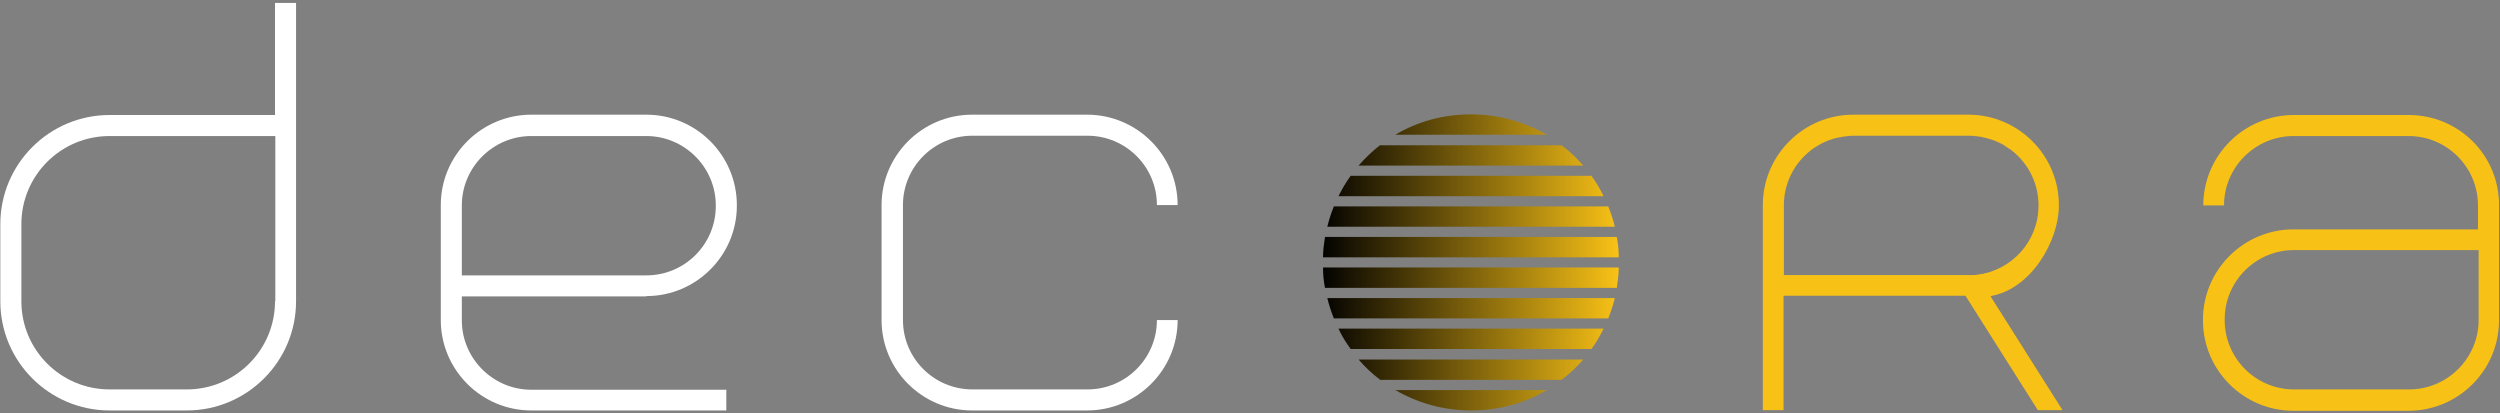 <svg width="230" height="38" viewBox="0 0 230 38" fill="none" xmlns="http://www.w3.org/2000/svg"><rect x="0" y="0" width="230" height="38" fill="#808080" stroke="none"/><path d="M142.297 12.395H128.376C130.404 11.186 132.764 10.521 135.337 10.521C137.879 10.521 140.27 11.216 142.297 12.395Z" fill="url(#paint0_linear)"/><path d="M145.657 15.237H124.987C125.592 14.542 126.258 13.907 126.954 13.363H143.659C144.416 13.907 145.051 14.542 145.657 15.237Z" fill="url(#paint1_linear)"/><path d="M147.533 18.049H123.141C123.474 17.384 123.837 16.749 124.26 16.174H146.413C146.837 16.749 147.2 17.384 147.533 18.049Z" fill="url(#paint2_linear)"/><path d="M148.562 20.86H122.112C122.263 20.226 122.475 19.591 122.717 18.986H147.957C148.199 19.591 148.411 20.195 148.562 20.86Z" fill="url(#paint3_linear)"/><path d="M148.925 23.672H121.718C121.718 23.037 121.809 22.402 121.9 21.798H148.743C148.864 22.402 148.925 23.037 148.925 23.672Z" fill="url(#paint4_linear)"/><path d="M148.925 24.609C148.925 25.244 148.834 25.879 148.743 26.484H121.9C121.779 25.879 121.718 25.244 121.718 24.609H148.925Z" fill="url(#paint5_linear)"/><path d="M148.562 27.421C148.411 28.056 148.199 28.691 147.957 29.295H122.717C122.475 28.691 122.263 28.056 122.112 27.421H148.562Z" fill="url(#paint6_linear)"/><path d="M147.533 30.233C147.2 30.898 146.837 31.533 146.413 32.107H124.26C123.837 31.533 123.443 30.898 123.141 30.233H147.533Z" fill="url(#paint7_linear)"/><path d="M145.657 33.075C145.051 33.77 144.386 34.405 143.659 34.949H126.984C126.258 34.405 125.592 33.77 124.987 33.075H145.657Z" fill="url(#paint8_linear)"/><path d="M142.297 35.886C140.27 37.095 137.909 37.761 135.337 37.761C132.764 37.761 130.404 37.065 128.376 35.886H142.297Z" fill="url(#paint9_linear)"/><path d="M25.3 0.272V10.581H10.078C4.539 10.581 0.03 15.086 0.03 20.619V27.723C0.03 33.256 4.539 37.761 10.078 37.761H17.189C22.728 37.761 27.237 33.256 27.237 27.723V0.272H25.3ZM25.3 27.723C25.3 32.198 21.668 35.826 17.189 35.826H10.078C5.599 35.826 1.967 32.198 1.967 27.723V20.619C1.967 16.144 5.599 12.516 10.078 12.516H25.33V27.723H25.3Z" fill="white"/><path d="M59.467 27.239C64.037 27.239 67.79 23.521 67.79 18.926V18.865C67.79 14.3 64.067 10.551 59.467 10.551H48.875C44.305 10.551 40.553 14.27 40.553 18.865V29.447C40.553 34.012 44.275 37.761 48.875 37.761H66.821V35.856H48.875C45.364 35.856 42.489 32.984 42.489 29.477V27.27H59.467V27.239ZM42.489 18.895C42.489 15.388 45.364 12.516 48.875 12.516H59.467C62.978 12.516 65.853 15.388 65.853 18.895V18.956C65.853 22.493 62.978 25.335 59.467 25.335H42.489V18.895Z" fill="white"/><path d="M100.02 37.761H89.428C84.858 37.761 81.105 34.042 81.105 29.447V18.865C81.105 14.3 84.828 10.551 89.428 10.551H100.02C104.589 10.551 108.342 14.27 108.342 18.865H106.436C106.436 15.328 103.561 12.486 100.05 12.486H89.458C85.917 12.486 83.072 15.358 83.072 18.865V29.447C83.072 32.984 85.947 35.826 89.458 35.826H100.05C103.591 35.826 106.436 32.953 106.436 29.447H108.342C108.342 34.042 104.589 37.761 100.02 37.761Z" fill="white"/><path d="M221.617 10.581H211.025C206.455 10.581 202.703 14.3 202.703 18.895H204.609C204.609 15.388 207.484 12.516 210.995 12.516H221.587C225.128 12.516 227.972 15.388 227.972 18.895V21.102H210.995C206.425 21.102 202.672 24.821 202.672 29.416V29.477C202.672 34.042 206.395 37.791 210.995 37.791H221.587C226.157 37.791 229.909 34.072 229.909 29.477V18.895C229.939 14.3 226.217 10.581 221.617 10.581ZM228.033 29.447C228.033 32.953 225.158 35.826 221.647 35.826H211.055C207.515 35.826 204.67 32.953 204.67 29.447V29.386C204.67 25.849 207.545 23.007 211.055 23.007H228.033V29.447Z" fill="#F8C116"/><path d="M183.365 27.633L183.122 27.239C186.905 26.605 189.417 22.1 189.417 18.926V18.865C189.417 14.3 185.695 10.551 181.095 10.551H170.503C165.933 10.551 162.18 14.27 162.18 18.865V37.73H164.087V27.209H180.822L187.48 37.73H189.75L183.365 27.633ZM181.488 25.305C181.367 25.305 181.246 25.305 181.095 25.305H164.117V18.865C164.117 17.112 164.843 15.509 165.993 14.361C166.205 14.149 166.447 13.937 166.689 13.756C166.841 13.635 167.022 13.514 167.204 13.423C167.295 13.363 167.416 13.302 167.507 13.242C167.597 13.181 167.718 13.151 167.809 13.091C167.87 13.06 167.961 13.03 168.021 13C168.112 12.97 168.203 12.909 168.324 12.879C168.505 12.819 168.717 12.728 168.929 12.698C169.443 12.577 169.988 12.486 170.533 12.486H181.125C181.67 12.486 182.214 12.546 182.729 12.698C182.941 12.758 183.122 12.819 183.334 12.879C183.425 12.909 183.516 12.94 183.637 13C183.697 13.03 183.788 13.06 183.849 13.091C183.909 13.121 184 13.151 184.061 13.181C184.212 13.242 184.333 13.332 184.454 13.423C184.636 13.544 184.787 13.635 184.968 13.756C185.211 13.937 185.453 14.149 185.664 14.361C186.814 15.509 187.541 17.112 187.541 18.865V18.926C187.541 22.191 185.089 24.881 181.912 25.274C181.761 25.305 181.64 25.305 181.488 25.305Z" fill="#F8C116"/><path d="M166.72 13.756C166.871 13.635 167.053 13.514 167.234 13.423C167.053 13.544 166.871 13.635 166.72 13.756Z" fill="#F8C116"/><path d="M168.324 12.879C168.505 12.819 168.717 12.728 168.929 12.698C168.717 12.758 168.536 12.819 168.324 12.879Z" fill="#F8C116"/><path d="M181.125 12.486C181.67 12.486 182.214 12.546 182.729 12.698C182.184 12.577 181.67 12.486 181.125 12.486H170.533C169.988 12.486 169.443 12.546 168.929 12.698C169.443 12.577 169.988 12.486 170.533 12.486H181.125Z" fill="#F8C116"/><path d="M182.699 12.698C182.911 12.758 183.092 12.819 183.304 12.879C183.122 12.819 182.911 12.758 182.699 12.698Z" fill="#F8C116"/><path d="M183.607 13C183.909 13.121 184.182 13.272 184.424 13.423C184.151 13.272 183.879 13.121 183.607 13Z" fill="#F8C116"/><path d="M184.938 13.756C184.787 13.635 184.605 13.514 184.424 13.423C184.605 13.544 184.757 13.635 184.938 13.756Z" fill="#F8C116"/><defs><linearGradient id="paint0_linear" x1="121.413" y1="24.803" x2="148.773" y2="24.803" gradientUnits="userSpaceOnUse"><stop/><stop offset="1" stop-color="#F8C116"/></linearGradient><linearGradient id="paint1_linear" x1="121.413" y1="24.803" x2="148.773" y2="24.803" gradientUnits="userSpaceOnUse"><stop/><stop offset="1" stop-color="#F8C116"/></linearGradient><linearGradient id="paint2_linear" x1="121.413" y1="24.803" x2="148.773" y2="24.803" gradientUnits="userSpaceOnUse"><stop/><stop offset="1" stop-color="#F8C116"/></linearGradient><linearGradient id="paint3_linear" x1="121.413" y1="24.803" x2="148.773" y2="24.803" gradientUnits="userSpaceOnUse"><stop/><stop offset="1" stop-color="#F8C116"/></linearGradient><linearGradient id="paint4_linear" x1="121.413" y1="24.803" x2="148.773" y2="24.803" gradientUnits="userSpaceOnUse"><stop/><stop offset="1" stop-color="#F8C116"/></linearGradient><linearGradient id="paint5_linear" x1="121.413" y1="24.803" x2="148.773" y2="24.803" gradientUnits="userSpaceOnUse"><stop/><stop offset="1" stop-color="#F8C116"/></linearGradient><linearGradient id="paint6_linear" x1="121.413" y1="24.803" x2="148.773" y2="24.803" gradientUnits="userSpaceOnUse"><stop/><stop offset="1" stop-color="#F8C116"/></linearGradient><linearGradient id="paint7_linear" x1="121.413" y1="24.803" x2="148.773" y2="24.803" gradientUnits="userSpaceOnUse"><stop/><stop offset="1" stop-color="#F8C116"/></linearGradient><linearGradient id="paint8_linear" x1="121.413" y1="24.803" x2="148.773" y2="24.803" gradientUnits="userSpaceOnUse"><stop/><stop offset="1" stop-color="#F8C116"/></linearGradient><linearGradient id="paint9_linear" x1="121.413" y1="24.803" x2="148.773" y2="24.803" gradientUnits="userSpaceOnUse"><stop/><stop offset="1" stop-color="#F8C116"/></linearGradient></defs></svg>
